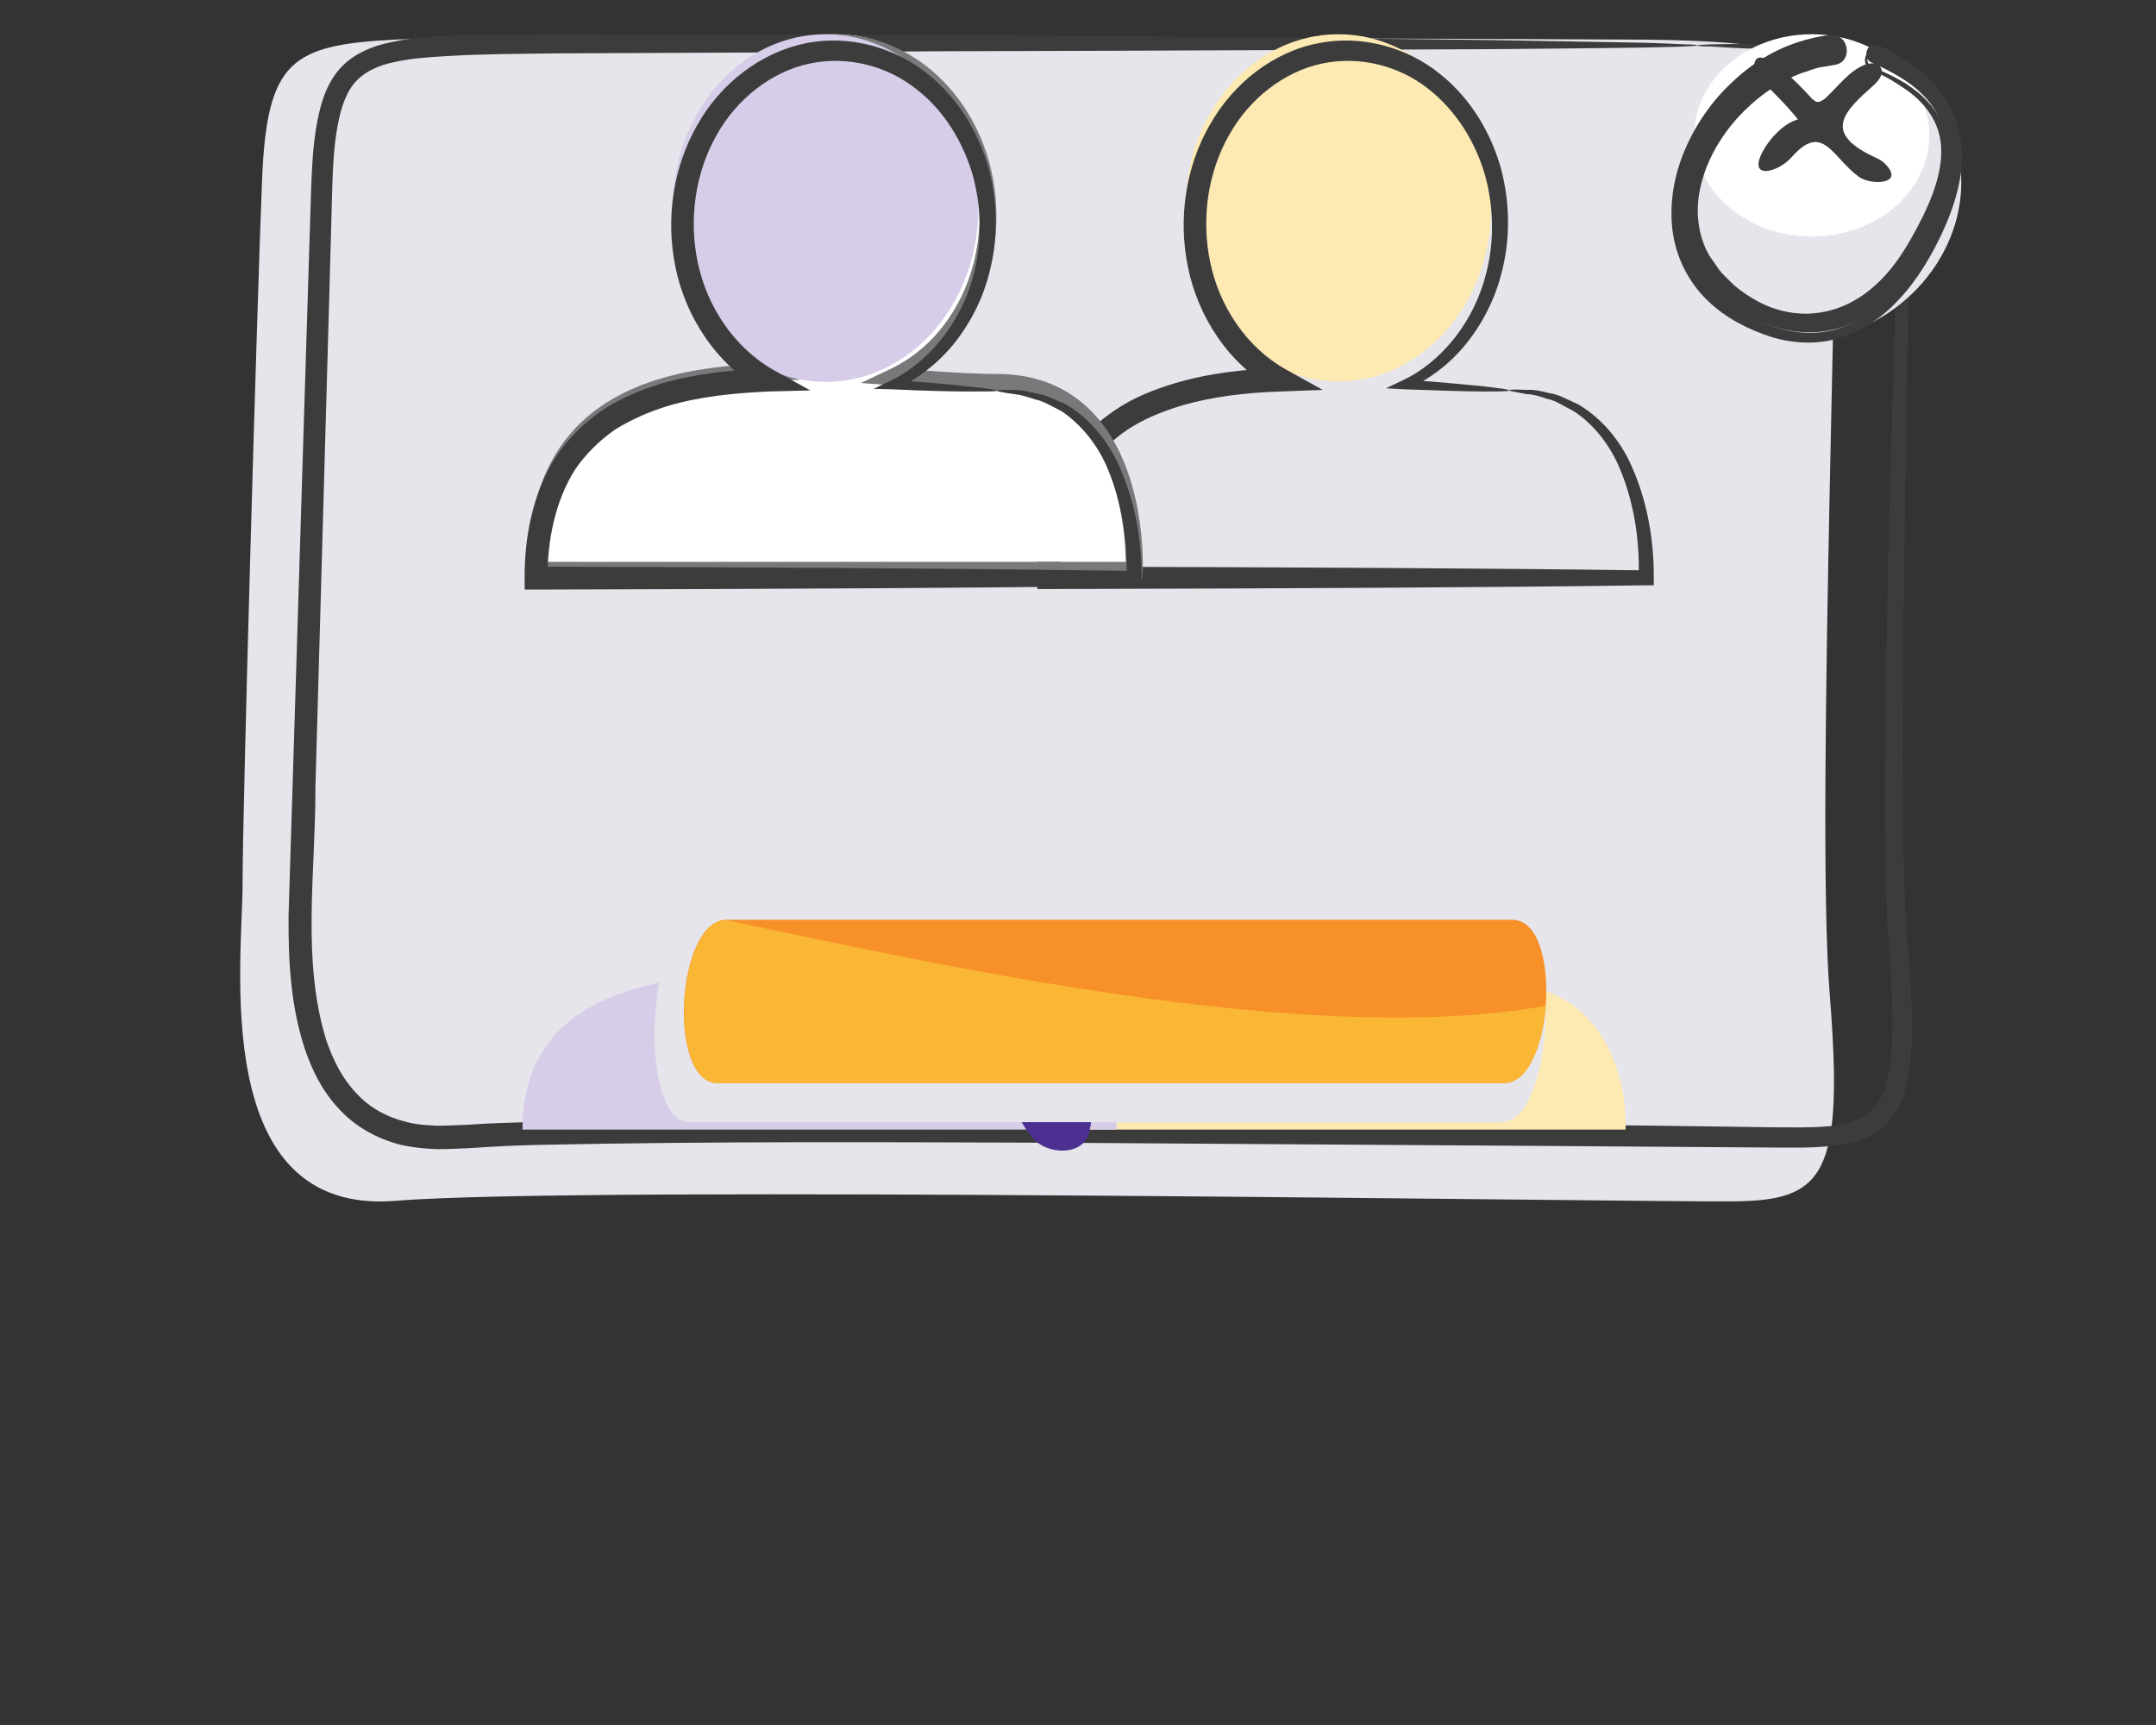 <?xml version="1.0" encoding="UTF-8" standalone="no"?>
<svg
   xmlns:dc="http://purl.org/dc/elements/1.1/"
   xmlns:cc="http://creativecommons.org/ns#"
   xmlns:rdf="http://www.w3.org/1999/02/22-rdf-syntax-ns#"
   xmlns:svg="http://www.w3.org/2000/svg"
   xmlns="http://www.w3.org/2000/svg"
   xmlns:sodipodi="http://sodipodi.sourceforge.net/DTD/sodipodi-0.dtd"
   xmlns:inkscape="http://www.inkscape.org/namespaces/inkscape"
   width="150"
   height="120"
   viewBox="0 0 39.688 31.75"
   version="1.1"
   id="svg4940"
   inkscape:version="1.0.1 (3bc2e813f5, 2020-09-07)"
   sodipodi:docname="service-3.svg">
  <rect x="0" y="0" width="39.688" height="31.75" fill="#333333" stroke="none"/>
  <defs
     id="defs4934">
    <clipPath
       clipPathUnits="userSpaceOnUse"
       id="clipPath6740">
      <path
         d="m 2138.75,57490.6 c 0,-74.4 -3.22,-527.3 0,-564.9 3.22,-37.5 180.42,-27.9 425.05,-27.9 244.64,0 370.2,3.4 370.2,116.1 0,112.7 -12.88,476.7 -12.88,476.7 0,38.3 0,76.9 -135.22,76.9 -487,0 -647.15,36.2 -647.15,-76.9 z"
         id="path6738" />
    </clipPath>
    <clipPath
       clipPathUnits="userSpaceOnUse"
       id="clipPath5336">
      <path
         d="m 2132.8,56229.6 c 0,-74.4 -3.21,-527.4 0,-564.9 3.23,-37.6 180.42,-27.9 425.06,-27.9 244.63,0 370.2,3.4 370.2,116.1 0,112.7 -12.88,476.7 -12.88,476.7 0,38.3 0,76.9 -135.23,76.9 -486.99,0 -647.15,36.2 -647.15,-76.9 z"
         id="path5334" />
    </clipPath>
    <clipPath
       clipPathUnits="userSpaceOnUse"
       id="clipPath5384">
      <path
         d="m 2180.23,56010.3 c -24.83,-26.8 -34.24,-40.2 -60.04,-63.4 -7.96,-7.2 -12.11,-21 -3.54,-28.4 22.09,-19.1 47.29,-29.3 76.23,-29.2 22.52,0 22.56,36.2 0,36.2 -19.11,-0.1 -36.72,5.8 -51.48,18.6 -1.19,-9.5 -2.37,-19 -3.54,-28.5 31.24,17.5 56.31,43.8 72.6,76.5 10.31,20.6 -19.88,39 -30.23,18.2 z"
         id="path5382" />
    </clipPath>
    <clipPath
       clipPathUnits="userSpaceOnUse"
       id="clipPath5408">
      <path
         d="m 2745.55,55902.9 c 22.09,23.8 30.46,35.7 53.4,56.2 7.08,6.3 10.78,18.6 3.15,25.2 -19.65,16.9 -42.05,25.9 -67.79,25.8 -20.03,0 -20.07,-32 0,-32 16.99,0 32.65,-5.2 45.78,-16.5 1.04,8.4 2.1,16.8 3.14,25.2 -27.78,-15.5 -50.08,-38.8 -64.56,-67.7 -9.18,-18.3 17.68,-34.5 26.88,-16.2 z"
         id="path5406" />
    </clipPath>
  </defs>
  <sodipodi:namedview
     id="base"
     pagecolor="#ffffff"
     bordercolor="#666666"
     borderopacity="1.0"
     inkscape:pageopacity="0.0"
     inkscape:pageshadow="2"
     inkscape:zoom="1.979899"
     inkscape:cx="-50.272364"
     inkscape:cy="37.594746"
     inkscape:document-units="mm"
     inkscape:current-layer="layer1"
     inkscape:document-rotation="0"
     showgrid="false"
     units="px"
     inkscape:window-width="1350"
     inkscape:window-height="729"
     inkscape:window-x="0"
     inkscape:window-y="0"
     inkscape:window-maximized="0" />
  <g
     inkscape:label="Слой 1"
     inkscape:groupmode="layer"
     id="layer1">
    <g
       id="g5110"
       transform="matrix(0.098,0,0,-0.098,-0.355,1598.03)">
      <path
         d="m 309.808,16299 c 0,0 -212.117,1 -231.797,0 -19.68,-1 -24.253,-3.9 -25.165,-26.4 -0.916,-22.5 -3.661,-117.6 -3.661,-132.2 0,-14.5 -6.361,-62.4 28.826,-59.5 35.187,2.9 234.002,-0.3 251.184,-0.1 17.186,0.1 20.842,5 18.098,39.2 -2.742,34.3 2.558,163.4 0.824,168.3 -1.736,4.9 1.56,10.6 -38.309,10.7"
         style="fill:#e5e5eb;fill-opacity:1;fill-rule:nonzero;stroke:none"
         id="path5112" />
    </g>
    <g
       id="g5114"
       transform="matrix(0.098,0,0,-0.098,-0.355,1598.03)">
      <path
         d="m 322.441,16297.9 c 0,0.1 0.854,0.1 2.519,0.2 1.672,0 4.151,0.1 7.404,0.1 3.258,-0.1 7.289,-0.2 12.053,-0.6 2.382,-0.2 4.947,-0.5 7.677,-1.1 2.623,-0.6 5.893,-1.2 8.11,-4.2 0.989,-1.5 1.224,-3.2 1.658,-4.6 0.329,-1.9 0.294,-3.6 0.364,-5.3 0.08,-3.4 0.092,-7 0.07,-10.8 -0.082,-7.5 -0.175,-15.7 -0.274,-24.4 -0.268,-17.6 -0.571,-37.6 -0.909,-59.6 -0.128,-11 -0.179,-22.6 -0.061,-34.6 0.074,-6 0.185,-12.2 0.536,-18.4 0.315,-6.1 1.078,-12.6 1.158,-19.1 0.051,-3.3 0.006,-6.7 -0.504,-10.1 -0.504,-3.4 -1.442,-7.2 -4.316,-10.1 -2.894,-3 -6.906,-3.8 -10.378,-4.1 -3.581,-0.4 -7.03,-0.3 -10.491,-0.3 -13.833,0.1 -28.066,0.2 -42.66,0.3 -29.186,0.2 -59.819,0.4 -91.576,0.6 -31.748,0.1 -64.654,0.3 -98.255,-0.4 -4.203,-0.1 -8.373,-0.3 -12.498,-0.6 -2.015,-0.1 -4.231,-0.2 -6.455,-0.2 -2.214,0.1 -4.455,0.3 -6.652,0.8 -4.411,1.1 -8.623,3.4 -11.695,6.8 -3.13,3.3 -5.112,7.4 -6.479,11.5 -2.635,8.2 -3.019,16.6 -2.961,24.8 0.251,8.1 0.5,16.1 0.745,24 0.984,31.8 1.935,62.4 2.839,91.6 0.229,7.3 0.46,14.5 0.684,21.6 0.138,3.6 0.33,7.2 0.928,10.8 0.627,3.6 1.505,7.4 4.066,10.6 2.614,3.2 6.511,4.7 9.975,5.4 3.533,0.8 6.972,1 10.359,1.2 6.791,0.3 13.388,0.2 19.884,0.3 25.956,-0.1 50.139,-0.1 72.227,-0.1 44.148,-0.3 79.874,-0.7 104.567,-1 12.28,-0.2 21.843,-0.4 28.43,-0.5 3.182,-0.1 5.647,-0.2 7.391,-0.3 1.665,0 2.518,-0.1 2.518,-0.2 0,-0.1 -0.853,-0.1 -2.521,-0.2 -1.745,-0.1 -4.206,-0.1 -7.396,-0.2 -6.582,-0.1 -16.149,-0.2 -28.43,-0.3 -24.771,-0.1 -60.475,-0.3 -104.562,-0.4 -22.077,-0.2 -46.252,-0.3 -72.196,-0.4 -6.483,-0.1 -13.091,-0.1 -19.698,-0.5 -3.298,-0.2 -6.632,-0.4 -9.769,-1.1 -3.163,-0.6 -5.966,-1.9 -7.786,-4.1 -1.822,-2.3 -2.663,-5.5 -3.203,-8.8 -0.538,-3.3 -0.717,-6.8 -0.835,-10.3 -0.196,-7.1 -0.395,-14.3 -0.594,-21.6 -0.822,-29.2 -1.685,-59.8 -2.583,-91.5 0.054,-15.9 -2.638,-32.4 2.063,-47.5 1.232,-3.6 2.971,-7.1 5.533,-9.8 2.516,-2.8 5.832,-4.6 9.531,-5.5 1.833,-0.5 3.767,-0.6 5.715,-0.7 1.943,0 3.906,0.1 6.067,0.2 4.232,0.3 8.448,0.4 12.666,0.5 33.752,0.8 66.627,0.5 98.398,0.4 31.764,-0.3 62.405,-0.6 91.595,-0.9 14.589,-0.1 28.814,-0.3 42.639,-0.5 3.445,0 6.877,-0.1 10.077,0.2 3.203,0.3 6.266,1.1 8.131,3.1 1.94,1.8 2.856,4.9 3.302,7.9 0.482,3.1 0.555,6.3 0.52,9.5 -0.035,6.4 -0.733,12.7 -1.031,19 -0.309,6.4 -0.376,12.5 -0.407,18.6 -0.033,12 0.114,23.6 0.344,34.6 0.433,22.1 1.059,42.1 1.56,59.6 0.227,8.8 0.437,16.9 0.635,24.4 0.083,3.8 0.13,7.4 0.115,10.8 -0.016,1.7 -0.02,3.4 -0.182,4.7 -0.411,1.6 -0.699,3.3 -1.368,4.3 -1.481,2.2 -4.492,3 -7.012,3.7 -2.626,0.6 -5.136,0.9 -7.478,1.2 -4.695,0.6 -8.709,0.8 -11.944,1 -3.18,0.1 -5.64,0.3 -7.38,0.4 -1.663,0 -2.517,0.1 -2.517,0.2"
         style="fill:#3c3c3d;fill-opacity:1;fill-rule:nonzero;stroke:none"
         id="path5116" />
    </g>
    <g
       id="g5418"
       transform="matrix(0.097,0,0,-0.097,-0.355,1598.03)">
      <path
         d="m 199.469,16260.2 h 112.688 c 0,0 1.655,28.1 -25.846,28.1 -27.5,0 -86.842,11.7 -86.842,-28.1"
         style="fill:#fdeab2;fill-opacity:1;fill-rule:nonzero;stroke:none"
         id="path5420" />
    </g>
    <g
       id="g5422"
       transform="matrix(0.098,0,0,-0.098,-0.355,1598.03)">
      <path
         d="m 283.7,16267.4 c 0,-18 -12.844,-32.6 -28.69,-32.6 -15.847,0 -28.691,14.6 -28.691,32.6 0,18 12.844,32.6 28.691,32.6 15.846,0 28.69,-14.6 28.69,-32.6"
         style="fill:#fdeab2;fill-opacity:1;fill-rule:nonzero;stroke:none"
         id="path5424" />
    </g>
    <g
       id="g5426"
       transform="matrix(0.098,0,0,-0.098,-0.355,1598.03)">
      <path
         d="m 287.107,16233.1 c 0,0.2 1.155,0.2 3.404,0.1 1.143,0.1 2.504,-0.2 4.129,-0.6 1.678,-0.2 3.38,-1.2 5.396,-2.1 3.775,-2.2 7.794,-6.2 10.228,-12 2.508,-5.7 4.047,-12.7 4.007,-20.7 l -0.007,-1.3 h -1.411 c -28.567,-0.4 -67.691,-0.6 -112.257,-0.7 h -2.129 l -0.008,2.1 c -0.041,7.6 1.396,15.7 5.773,22.7 2.297,3.4 5.265,6.4 8.694,8.7 3.455,2.4 7.302,3.9 11.217,5.1 6.651,2 13.393,2.7 19.961,2.9 l -0.994,-4.1 c -8.847,4.9 -14.492,13.9 -16.354,23.1 -1.896,9.3 -0.333,19 4.131,26.7 4.386,7.8 11.939,13.7 20.319,15.3 8.359,1.7 16.882,-0.9 22.83,-5.7 6.051,-4.8 9.737,-11.4 11.554,-17.9 1.72,-6.6 1.648,-13.1 0.264,-18.8 -1.337,-5.8 -4.043,-10.7 -7.208,-14.5 -3.21,-3.8 -6.958,-6.4 -10.533,-8 l -0.327,1.7 c 6.19,-0.4 11.02,-0.9 14.303,-1.2 3.282,-0.4 5.018,-0.6 5.018,-0.8 0,-0.2 -1.736,-0.2 -5.037,-0.2 -3.302,0 -8.169,0.2 -14.422,0.4 l -3.69,0.2 3.363,1.6 c 6.532,3.1 13.54,10.6 15.793,21.4 1.151,5.3 1.064,11.4 -0.623,17.3 -1.774,5.9 -5.238,11.8 -10.653,16 -5.334,4.2 -12.685,6.2 -19.852,4.7 -7.157,-1.5 -13.695,-6.6 -17.53,-13.5 -3.894,-6.9 -5.247,-15.5 -3.513,-23.8 1.682,-8.2 6.74,-16 14.29,-20.2 l 6.849,-3.8 -7.847,-0.3 c -6.341,-0.2 -12.747,-0.9 -18.848,-2.7 -3.579,-1.1 -7.021,-2.5 -10.026,-4.5 -2.973,-2 -5.49,-4.6 -7.472,-7.5 -3.745,-6 -5.159,-13.2 -5.151,-20.3 l -2.142,2.1 c 44.566,-0.1 83.69,-0.3 112.257,-0.7 l -1.419,-1.3 c 0.224,7.4 -1.056,14.2 -3.215,19.6 -2.097,5.5 -5.608,9.4 -8.983,11.6 -1.822,0.9 -3.359,2 -4.926,2.3 -1.51,0.5 -2.793,0.9 -3.892,0.9 -2.16,0.4 -3.311,0.6 -3.311,0.7"
         style="fill:#3c3c3d;fill-opacity:1;fill-rule:nonzero;stroke:none"
         id="path5428" />
    </g>
    <g
       id="g5430"
       transform="matrix(0.098,0,0,-0.098,-0.355,1598.03)">
      <path
         d="m 190.915,16236.2 c -5.45,0 -12.162,0.5 -19.408,1.1 10.395,4.9 17.707,16.5 17.707,30.1 0,18 -12.849,32.6 -28.696,32.6 -15.851,0 -28.7,-14.6 -28.7,-32.6 0,-12.9 6.587,-24 16.125,-29.3 -22.713,-0.7 -43.612,-7.5 -43.612,-37.2 h 112.355 c 0,0 1.646,35.3 -25.771,35.3"
         style="fill:#ffffff;fill-opacity:1;fill-rule:nonzero;stroke:none"
         id="path5432" />
    </g>
    <g
       id="g5434"
       transform="matrix(0.098,0,0,-0.098,-0.355,1598.03)">
      <path
         d="M 105.938,16200.9 H 215.08 c -0.06,4.5 -0.902,17.9 -8.488,25.8 -3.949,4.2 -9.231,6.3 -15.695,6.3 -4.718,0 -10.39,0.4 -16.396,0.8 l -9.175,0.7 5.482,2.6 c 10.201,4.8 16.79,16.1 16.79,28.7 0,17.1 -12.155,31 -27.096,31 -14.942,0 -27.1,-13.9 -27.1,-31 0,-12 5.862,-22.6 15.304,-27.9 l 5.076,-2.8 -5.806,-0.2 c -28.426,-0.8 -41.461,-11.3 -42.038,-34 z m 112.252,-3.2 H 102.723 v 1.6 c 0,30.9 21.74,37.3 40.305,38.6 -8.009,6.3 -12.82,16.6 -12.82,27.9 0,18.9 13.59,34.2 30.294,34.2 16.704,0 30.291,-15.3 30.291,-34.2 0,-11.9 -5.4,-22.7 -14.098,-28.9 5.216,-0.4 10.112,-0.7 14.202,-0.7 7.375,0 13.437,-2.5 18.014,-7.3 10.118,-10.6 9.385,-28.9 9.348,-29.7 l -0.069,-1.5"
         style="fill:#77797a;fill-opacity:1;fill-rule:nonzero;stroke:none"
         id="path5436" />
    </g>
    <g
       id="g5438"
       transform="matrix(0.097,0,0,-0.097,-0.355,1598.03)">
      <path
         d="m 102.813,16260.2 h 112.761 c 0,0 1.657,28.1 -25.86,28.1 -27.519,0 -86.901,11.7 -86.901,-28.1"
         style="fill:#d7cde9;fill-opacity:1;fill-rule:nonzero;stroke:none"
         id="path5440" />
    </g>
    <g
       id="g5442"
       transform="matrix(0.098,0,0,-0.098,-0.355,1598.03)">
      <path
         d="m 187.409,16267.4 c 0,-18.1 -12.855,-32.7 -28.711,-32.7 -15.857,0 -28.712,14.6 -28.712,32.7 0,18 12.855,32.6 28.712,32.6 15.856,0 28.711,-14.6 28.711,-32.6"
         style="fill:#d7cde9;fill-opacity:1;fill-rule:nonzero;stroke:none"
         id="path5444" />
    </g>
    <g
       id="g5446"
       transform="matrix(0.098,0,0,-0.098,-0.355,1598.03)">
      <path
         d="m 190.879,16233.1 c 0,0.1 1.154,0.1 3.409,0.1 1.143,0 2.506,-0.3 4.128,-0.7 1.679,-0.2 3.386,-1.2 5.401,-2 3.777,-2.2 7.802,-6.3 10.237,-12.1 2.506,-5.7 4.047,-12.7 4.01,-20.6 l -0.009,-1.4 h -1.41 c -28.589,-0.4 -67.741,-0.6 -112.334,-0.7 h -2.13 l -0.012,2.1 c -0.038,7.6 1.401,15.7 5.781,22.7 2.295,3.5 5.265,6.4 8.696,8.8 3.461,2.3 7.308,3.9 11.225,5.1 6.657,1.9 13.402,2.6 19.978,2.8 l -0.998,-4.1 c -8.85,5 -14.499,14 -16.362,23.2 -1.901,9.3 -0.333,18.9 4.134,26.7 4.389,7.8 11.947,13.6 20.333,15.3 8.36,1.7 16.889,-0.9 22.842,-5.7 6.056,-4.8 9.746,-11.4 11.562,-17.9 1.721,-6.6 1.653,-13.1 0.269,-18.8 -1.339,-5.8 -4.047,-10.7 -7.217,-14.5 -3.213,-3.8 -6.963,-6.4 -10.54,-8.1 l -0.325,1.8 c 6.192,-0.5 11.025,-0.9 14.309,-1.3 3.285,-0.3 5.023,-0.6 5.023,-0.7 0,-0.2 -1.738,-0.2 -5.041,-0.2 -3.305,0 -8.171,0.1 -14.432,0.4 l -3.69,0.1 3.362,1.6 c 6.54,3.2 13.553,10.7 15.808,21.5 1.148,5.3 1.064,11.3 -0.624,17.3 -1.778,5.9 -5.245,11.9 -10.663,16 -5.337,4.2 -12.694,6.2 -19.862,4.7 -7.163,-1.5 -13.708,-6.6 -17.545,-13.5 -3.897,-6.9 -5.249,-15.6 -3.517,-23.8 1.688,-8.2 6.745,-16 14.301,-20.3 l 6.857,-3.8 -7.855,-0.2 c -6.343,-0.3 -12.754,-0.9 -18.859,-2.7 -3.58,-1.1 -7.026,-2.6 -10.033,-4.5 -2.975,-2.1 -5.493,-4.6 -7.477,-7.5 -3.75,-6 -5.163,-13.3 -5.154,-20.4 l -2.144,2.2 c 44.593,-0.1 83.745,-0.4 112.334,-0.8 l -1.42,-1.3 c 0.224,7.4 -1.057,14.3 -3.22,19.7 -2.1,5.5 -5.611,9.3 -8.987,11.6 -1.823,0.9 -3.364,1.9 -4.932,2.2 -1.508,0.5 -2.792,0.9 -3.891,1 -2.162,0.3 -3.316,0.5 -3.316,0.7"
         style="fill:#3c3c3d;fill-opacity:1;fill-rule:nonzero;stroke:none"
         id="path5448" />
    </g>
    <g
       id="g5450"
       transform="matrix(0.097,0,0,-0.097,-0.355,1598.03)">
      <path
         d="m 227.187,16283.9 c -6.593,2.6 -12.883,1.8 -20.031,1.4 -0.326,2.9 -0.572,5.9 -0.666,8.8 -0.146,4.6 -8.812,5.9 -9.914,1.1 -0.728,-3.2 -1.427,-6.9 -1.894,-10.7 -5.481,-0.4 -10.955,-0.9 -16.435,-1.3 -4.496,-0.4 -4.496,-5.5 0,-5.9 5.307,-0.4 10.616,-0.9 15.927,-1.2 0.11,-6.6 1.521,-12.9 5.553,-17.6 2.665,-3.1 9.571,-3.4 10.647,1.2 1.232,5.2 -0.009,9.3 -1.298,14.5 -0.072,0.3 -0.09,0.5 -0.163,0.8 6.271,-0.4 12.411,-0.7 18.274,1.6 3.298,1.4 3.298,6 0,7.3"
         style="fill:#4c2f90;fill-opacity:1;fill-rule:nonzero;stroke:none"
         id="path5452" />
    </g>
    <g
       id="g5486"
       transform="matrix(0.098,0,0,-0.098,-0.355,1598.03)">
      <path
         d="m 368.047,16285.5 c 7.988,-12 3.584,-29 -9.833,-37.9 -13.422,-8.9 -30.774,-6.4 -38.76,5.6 -7.988,12 -3.584,28.9 9.835,37.9 13.42,8.9 30.769,6.4 38.758,-5.6"
         style="fill:#e5e5eb;fill-opacity:1;fill-rule:nonzero;stroke:none"
         id="path5488" />
    </g>
    <g
       id="g5490"
       transform="matrix(0.098,0,0,-0.098,-0.355,1598.03)">
      <path
         d="m 366.017,16281 c 0,-10.5 -9.881,-19 -22.07,-19 -12.189,0 -22.068,8.5 -22.068,19 0,10.5 9.879,19 22.068,19 12.189,0 22.07,-8.5 22.07,-19"
         style="fill:#ffffff;fill-opacity:1;fill-rule:nonzero;stroke:none"
         id="path5492" />
    </g>
    <g
       id="g5494"
       transform="matrix(0.098,0,0,-0.098,-0.355,1598.03)">
      <path
         d="m 356.345,16298 c -1.956,0.8 -3.084,-2.5 -1.204,-3.3 7.166,-3.2 13.987,-7.5 13.78,-16.3 -0.144,-6 -3.565,-12.6 -6.455,-17.6 -7.354,-12.9 -20.942,-18.1 -33.444,-7.9 -18.266,14.9 0.194,41.6 19.097,43.4 2.048,0.2 1.628,3.7 -0.501,3.5 -24.641,-2.4 -42.366,-39.6 -15.663,-52.8 16.613,-8.3 28.453,1.8 35.609,16.5 7.518,15.5 4.967,27.2 -11.219,34.5"
         style="fill:#3c3c3d;fill-opacity:1;fill-rule:nonzero;stroke:none"
         id="path5496" />
    </g>
    <g
       id="g5498"
       transform="matrix(0.098,0,0,-0.098,-0.355,1598.03)">
      <path
         d="m 356.323,16296.9 c 0.032,0.1 1.039,-0.3 2.947,-1.2 1.809,-1 4.623,-2.4 7.458,-5.2 1.44,-1.4 2.759,-3.3 3.836,-5.5 1.023,-2.3 1.593,-5 1.593,-7.8 0.045,-5.8 -2.253,-12.1 -5.645,-18.3 -1.728,-3.1 -3.827,-6.3 -6.566,-9.1 -2.725,-2.9 -6.172,-5.4 -10.304,-6.7 -4.113,-1.4 -8.818,-1.3 -13.17,0 -4.321,1.4 -8.628,3.5 -12.117,6.9 -3.523,3.4 -5.95,8.1 -6.578,13.2 -0.612,5 0.274,10.3 2.341,15.1 2.04,4.8 5.136,9.3 9.092,12.9 3.919,3.7 8.806,6.6 14.226,7.9 1.367,0.4 2.702,0.6 4.148,0.8 1.09,0.1 2.297,-0.7 2.661,-1.7 0.388,-0.9 0.433,-2 -0.249,-3 -0.329,-0.4 -0.915,-0.8 -1.452,-0.9 l -1.078,-0.2 -1.857,-0.3 c -1.246,-0.2 -2.402,-0.8 -3.607,-1.1 -4.696,-1.8 -8.828,-4.9 -12.096,-8.5 -3.263,-3.7 -5.714,-8 -6.796,-12.6 -1.118,-4.5 -0.631,-9.3 1.545,-13.1 0.628,-0.9 1.246,-1.8 1.863,-2.7 0.657,-0.9 1.534,-1.6 2.275,-2.4 1.532,-1.5 3.407,-2.7 5.228,-3.7 3.744,-2 7.943,-2.7 11.817,-2 3.884,0.7 7.356,2.7 10.087,5.2 2.781,2.5 4.833,5.5 6.549,8.5 3.423,6 6.067,12 5.774,17.4 -0.29,5.5 -4.05,9.2 -7.207,11.2 -1.608,1.1 -3.135,2 -4.482,2.6 -0.685,0.4 -1.265,0.6 -1.909,1 -0.598,0.5 -0.784,1.2 -0.7,1.8 0.124,1.1 0.994,1.8 1.58,1.8 0.58,0 0.793,-0.3 0.793,-0.3 -0.016,0 -0.284,0.1 -0.768,0.1 -0.478,-0.1 -1.121,-0.7 -1.169,-1.6 -0.032,-0.5 0.16,-1 0.589,-1.3 0.456,-0.3 1.201,-0.6 1.867,-0.9 1.39,-0.6 2.973,-1.4 4.668,-2.4 1.685,-1.1 3.498,-2.5 5.037,-4.4 1.57,-2 2.676,-4.6 2.924,-7.5 0.421,-5.9 -2.271,-12.1 -5.645,-18.3 -1.699,-3.1 -3.839,-6.3 -6.764,-9 -2.873,-2.7 -6.611,-4.9 -10.895,-5.7 -4.273,-0.9 -8.96,0 -13.038,2.1 -1.991,1.1 -3.978,2.3 -5.661,4 -0.825,0.8 -1.768,1.6 -2.5,2.5 -0.688,1 -1.383,2 -2.079,3 -2.461,4.3 -3.019,9.7 -1.818,14.6 1.166,5 3.779,9.6 7.232,13.5 3.47,3.9 7.834,7.2 12.915,9.1 1.307,0.4 2.553,1 3.922,1.2 l 2.042,0.4 c 0.278,0 0.833,0.1 0.876,0.1 0.106,0.1 0.135,0.1 0.176,0.1 0.108,0.1 0.15,0.6 0.012,0.8 -0.155,0.3 -0.251,0.4 -0.519,0.4 -1.207,-0.2 -2.522,-0.4 -3.759,-0.7 -10.067,-2.6 -18.044,-10.6 -21.871,-19.5 -1.967,-4.5 -2.778,-9.4 -2.243,-14 0.56,-4.7 2.708,-8.9 5.913,-12 3.155,-3.2 7.229,-5.2 11.259,-6.5 4.049,-1.3 8.309,-1.5 12.068,-0.2 7.653,2.5 12.68,8.9 16.07,14.8 3.402,6.1 5.706,12.1 5.773,17.6 0.047,2.7 -0.424,5.2 -1.329,7.4 -0.965,2.1 -2.157,3.9 -3.498,5.3 -5.502,5.5 -10.007,6.7 -9.787,7"
         style="fill:#3c3c3d;fill-opacity:1;fill-rule:nonzero;stroke:none"
         id="path5500" />
    </g>
    <g
       id="g5502"
       transform="matrix(0.098,0,0,-0.098,-0.355,1598.03)">
      <path
         d="m 357.243,16276.1 c -0.699,0.5 -1.525,0.8 -2.296,1.2 -8.745,4.4 -4.917,8.2 0.481,13 1.062,0.9 2.209,2.4 1.404,3.5 -0.644,1 -2.073,0.8 -3.113,0.4 -2.959,-1.3 -4.894,-4.1 -7.31,-6.3 -0.431,-0.3 -0.973,-0.7 -1.54,-0.6 -0.363,0.1 -0.641,0.4 -0.897,0.6 -0.529,0.6 -10.862,12.1 -10.862,5.9 -0.064,-0.9 0.606,-1.6 1.23,-2.3 2.35,-2.4 4.866,-4.8 7.008,-7.5 -2.614,-0.7 -5.244,-3.5 -6.558,-5.9 -3.048,-5.6 2.81,-4.1 5.366,-1.2 5.876,6.7 7.575,0 12.664,-3.7 2.232,-1.6 8.564,-1.4 5.05,2.3 -0.19,0.2 -0.405,0.4 -0.627,0.6"
         style="fill:#3c3c3d;fill-opacity:1;fill-rule:nonzero;stroke:none"
         id="path5504" />
    </g>
    <g
       id="g5506"
       transform="matrix(0.097,0,0,-0.097,-0.355,1598.03)">
      <path
         d="M 290.432,16300 H 136.238 c -9.902,0 -11.677,-38.4 -1.742,-38.4 h 154.193 c 9.903,0 11.679,38.4 1.743,38.4"
         style="fill:#e5e5eb;fill-opacity:1;fill-rule:nonzero;stroke:none"
         id="path5508" />
    </g>
    <g
       id="g5510"
       transform="matrix(0.097,0,0,-0.097,-0.355,1598.03)">
      <path
         d="M 290.694,16300 H 141.541 c -9.579,0 -11.296,-31 -1.686,-31 H 289.01 c 9.578,0 11.298,31 1.684,31"
         style="fill:#f79028;fill-opacity:1;fill-rule:nonzero;stroke:none"
         id="path5512" />
    </g>
    <g
       id="g5514"
       transform="matrix(0.097,0,0,-0.097,-0.355,1598.03)">
      <path
         d="m 141.17,16300 c -9.176,-1 -10.704,-31 -1.249,-31 h 149.155 c 4.606,0 7.371,7.2 7.956,14.7 -45.003,-8.2 -116.516,8.1 -155.862,16.3"
         style="fill:#f9b735;fill-opacity:1;fill-rule:nonzero;stroke:none"
         id="path5516" />
    </g>
  </g>
</svg>
